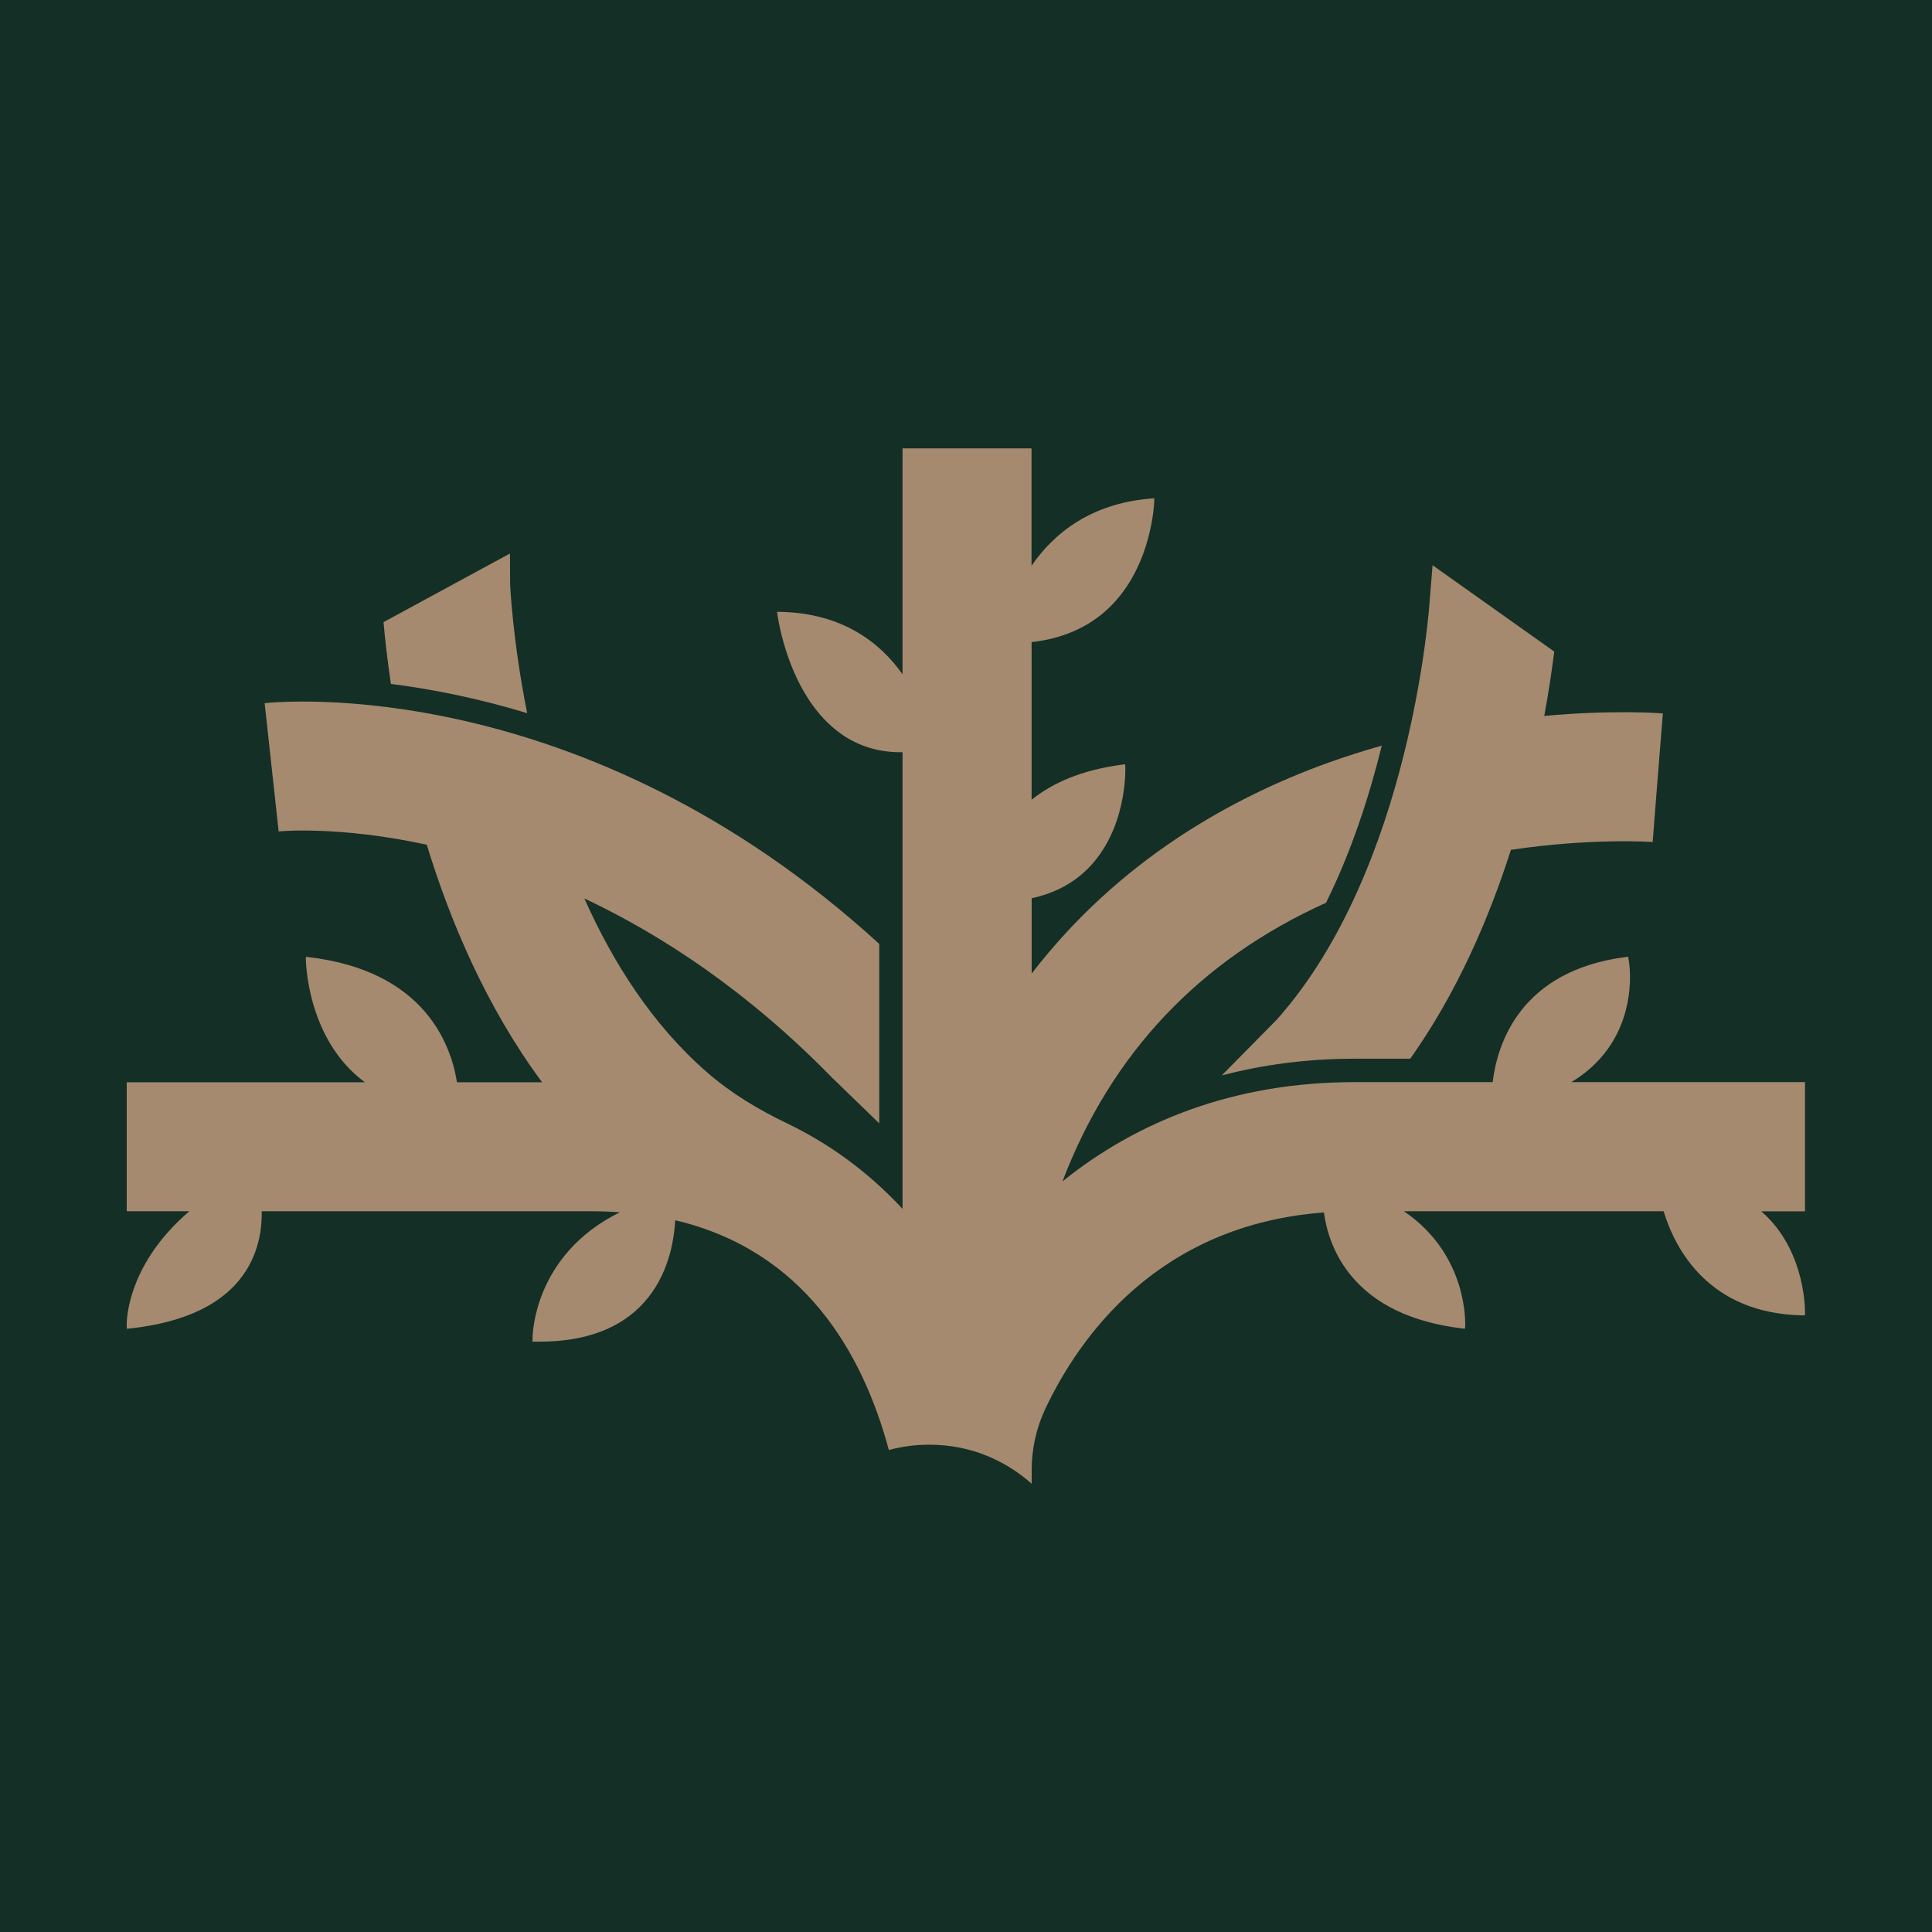 <svg xmlns="http://www.w3.org/2000/svg" id="Layer_1" viewBox="0 0 288 288"><defs><style>      .st0 {        fill: #142f26;      }      .st1 {        fill: #a58a70;      }    </style></defs><rect class="st0" width="288" height="288"></rect><g><path class="st1" d="M78.58,106.3c-2.2-11.09-2.54-19.14-2.54-19.36l-.02-4.43-18.85,10.23c.21,2.4.56,5.54,1.1,9.21,5.85.74,12.73,2.06,20.32,4.36Z"></path><path class="st1" d="M182.14,160.31c6.06-1.59,12.65-2.49,19.8-2.49h8.28c6.94-9.78,11.72-20.84,15.01-31.14,12.16-1.8,21-1.17,21.13-1.16l.75-9.59.77-9.58c-.52-.04-7.45-.56-17.68.37.69-3.72,1.16-6.99,1.49-9.59l-18.14-12.87-.42,5.18c-.02.4-2.61,39.86-22.77,62.52l-8.22,8.34Z"></path><path class="st1" d="M269.11,161.31h-34.87c2.2-1.33,4.01-2.96,5.41-4.91,4.44-6.18,3.18-13.14,3.12-13.43l-.07-.36-.36.05c-15.78,2.05-19.15,13.01-19.83,18.65h-20.58c-18.19,0-32.62,6-43.55,14.8,7.28-19.09,20.44-33.01,39.29-41.54,3.86-7.81,6.51-16.09,8.31-23.42-2.63.74-5.31,1.59-8.01,2.56-14.46,5.21-31.23,14.58-44.18,31.42v-11.23c3.28-.71,6.06-2.14,8.26-4.3,5.98-5.88,5.71-14.87,5.7-15.25l-.02-.42-.42.05c-6.15.8-10.48,2.79-13.53,5.23v-23.49c4.61-.52,8.47-2.2,11.48-5.06,6.53-6.21,6.8-15.87,6.8-15.96v-.42s-.42.03-.42.03c-9.17.73-14.64,5.32-17.87,10.03v-17.5h-19.23v33.67c-3.3-4.66-8.89-9.12-18.25-9.3h-.45s.06.43.06.43c.07.5,1.69,12.31,9.54,17.8,2.56,1.79,5.5,2.69,8.77,2.69.11,0,.22,0,.33,0v68.09c-.17-.18-.33-.36-.49-.54-4.91-5.16-10.5-9.23-16.72-12.22-4.3-2.06-8.41-4.53-12-7.67-8.1-7.07-13.97-16.32-18.22-25.86,11.6,5.47,24.34,13.85,36.85,26.64l7.11,6.89v-26.75c-44.33-40.51-89.62-36.11-91.62-35.89l2.09,19.12c.19-.02,8.91-.87,22.08,1.98,3.56,11.65,8.97,24.3,17.19,35.41h-12.69c-.89-5.64-4.86-16.61-22.09-18.65l-.43-.05v.43c0,.15.13,11.88,8.79,18.27H18.89v19.23h9.33c-9.69,8.31-9.34,17.01-9.33,17.12l.02.4.4-.04c8.49-.91,14.34-3.82,17.38-8.65,1.88-2.98,2.37-6.18,2.33-8.83h49.39c1.38,0,2.7.06,4,.15-13.13,6.48-13.03,18.78-13.03,18.92v.37s.38,0,.38,0c.21,0,.42,0,.63,0,6.89,0,12.15-1.97,15.63-5.86,3.53-3.94,4.45-8.93,4.63-12.24,19.11,4.5,27.9,19.58,31.85,34.25,1.93-.52,3.94-.79,6.02-.79,3.11,0,6.09.59,8.86,1.76,2.39,1.01,4.53,2.39,6.41,4.06v-2.02c0-3.16.68-6.28,2.03-9.14,5.12-10.84,16.91-27.43,41.53-29.28.36,2.57,1.32,5.92,3.75,9.04,3.55,4.55,9.23,7.33,16.88,8.25l.4.05.03-.4c0-.14.56-10.54-9.13-17.12h38.71c1.73,5.65,6.73,15.24,20.7,15.52h.38s0-.38,0-.38c0-.35.1-8.66-5.74-14.41-.25-.25-.52-.49-.79-.72h6.53v-19.23Z"></path></g></svg>